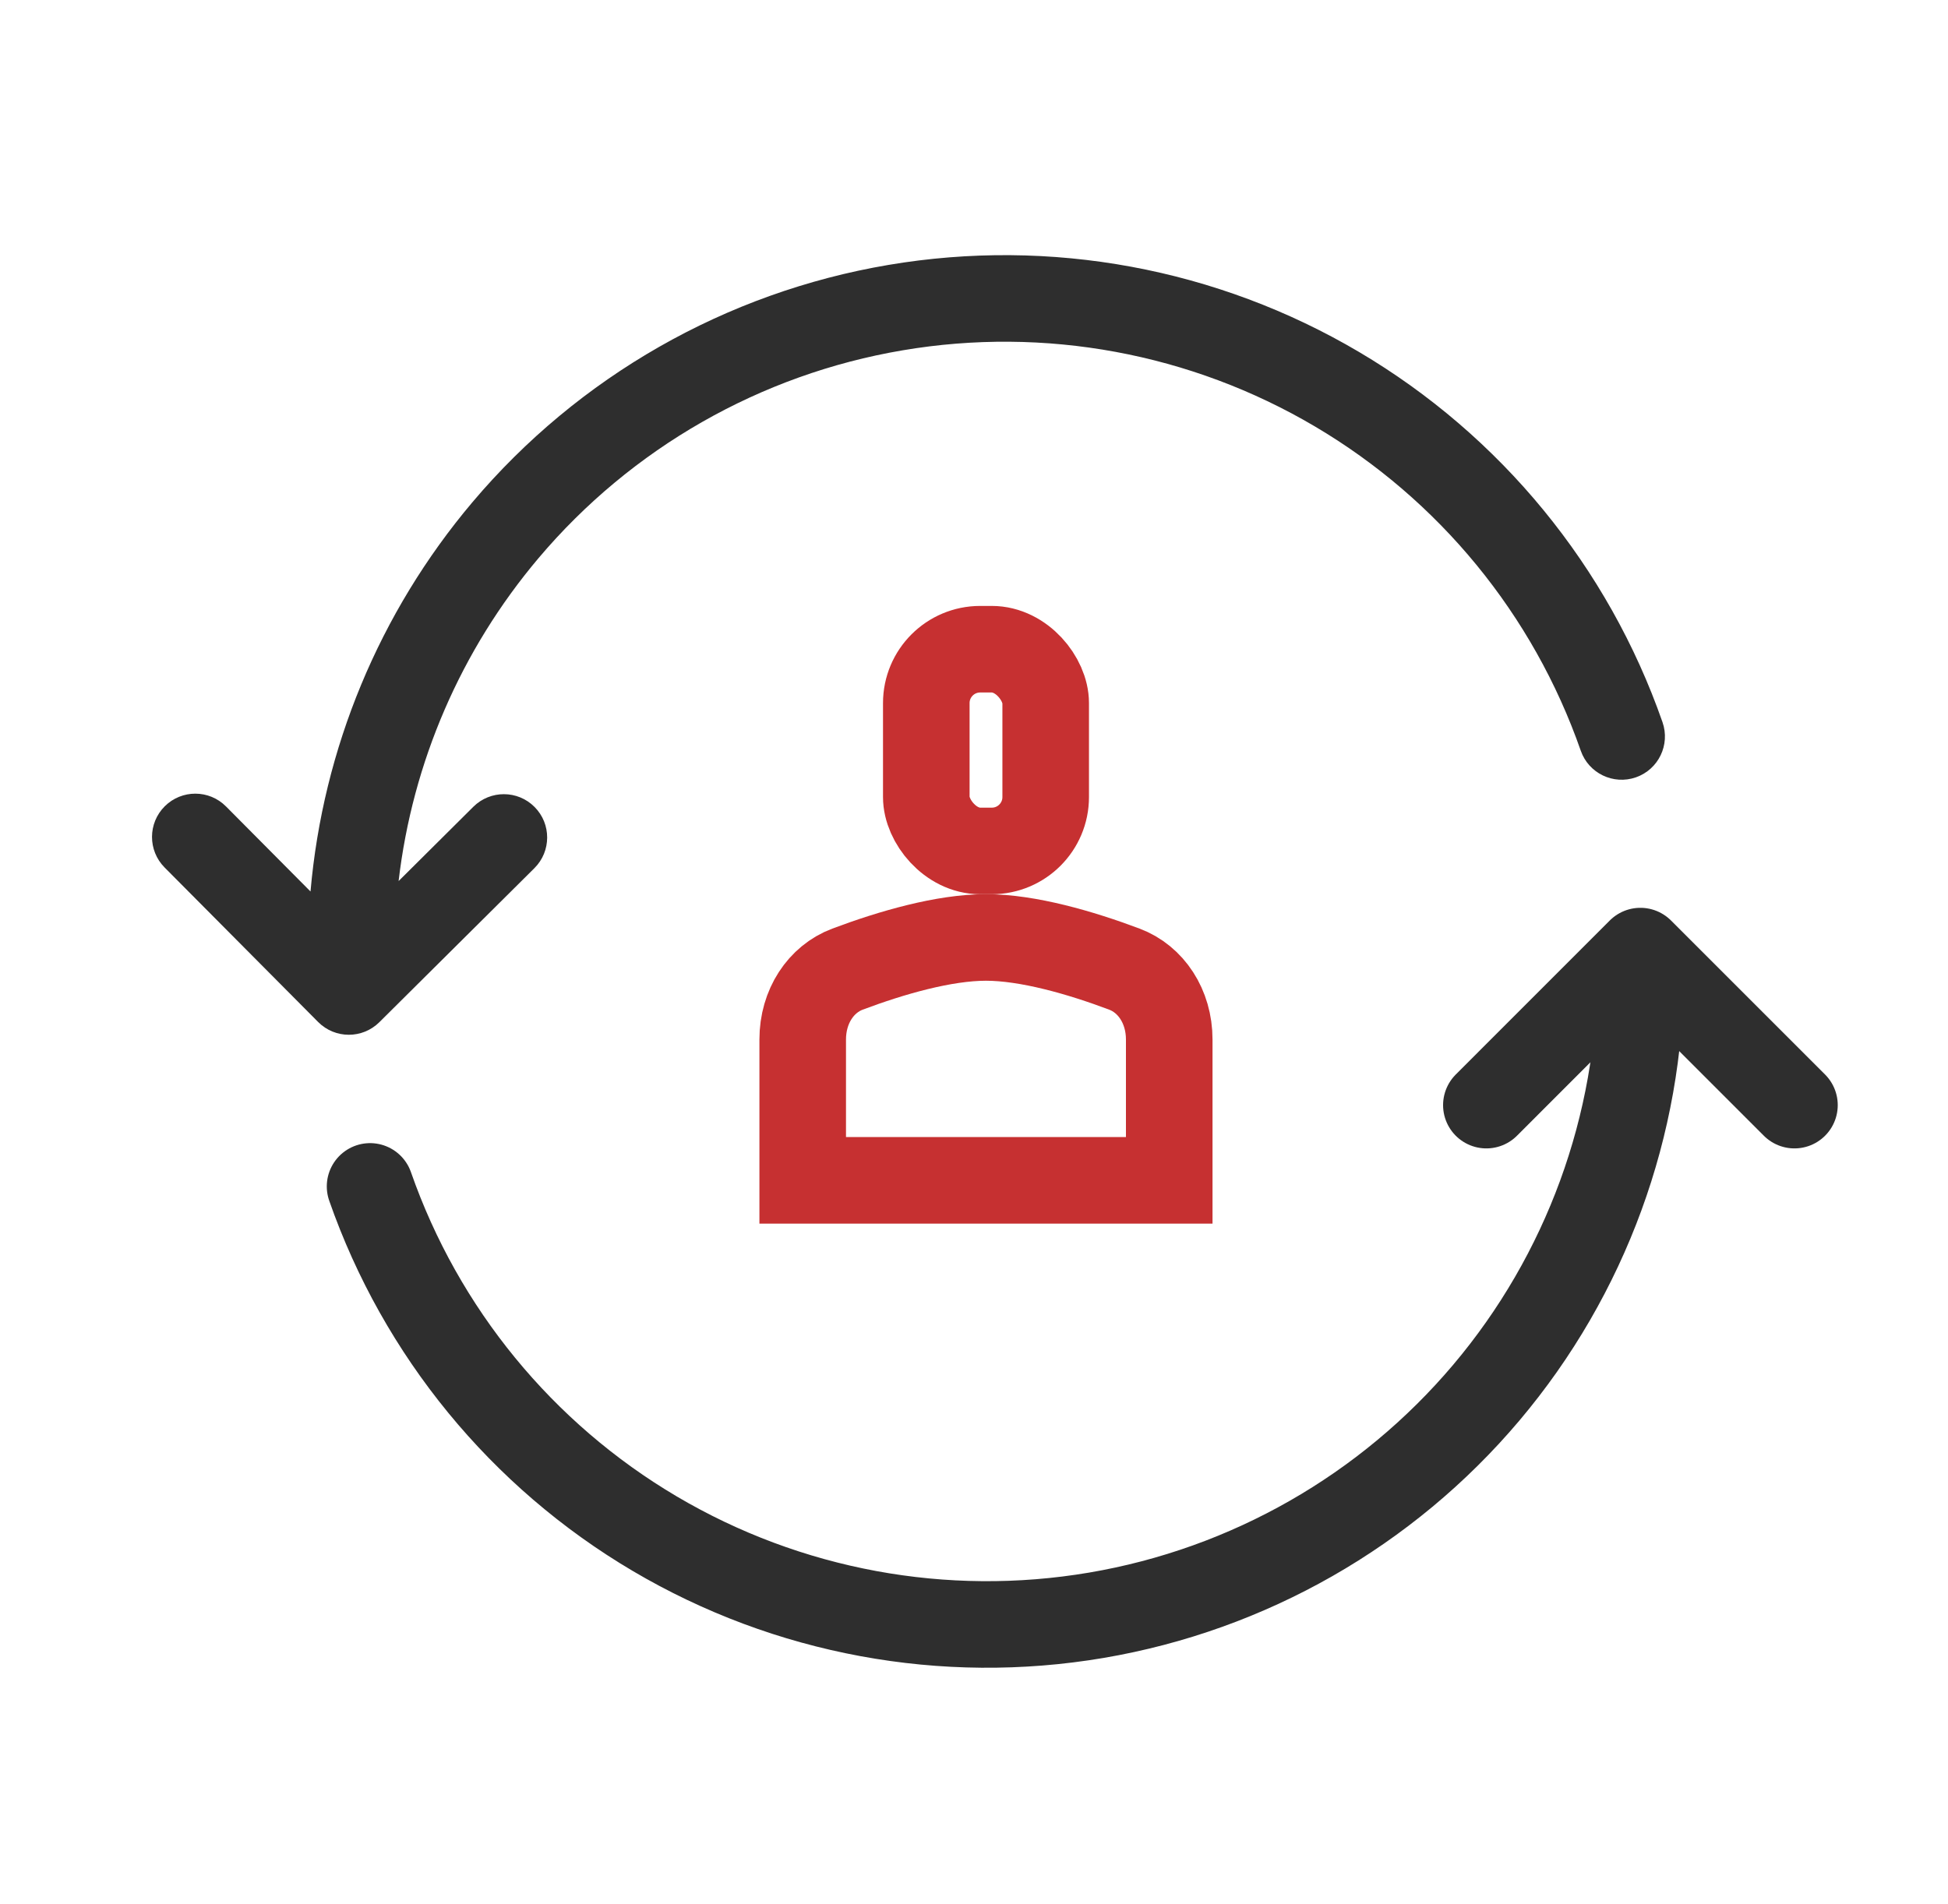 <svg xmlns="http://www.w3.org/2000/svg" width="45" height="44" viewBox="0 0 45 44" fill="none"><rect x="21.398" y="15" width="2.758" height="4.661" rx="1.245" stroke="#C63031" stroke-width="2"></rect><path d="M18.543 24.018C18.543 23.251 18.965 22.622 19.578 22.392C20.596 22.009 21.809 21.66 22.776 21.66C23.743 21.66 24.957 22.009 25.974 22.392C26.587 22.622 27.01 23.251 27.01 24.018V27.272H18.543V24.018Z" stroke="#C63031" stroke-width="2"></path><g clip-path="url(#clip0_34262_70709)"><path fill-rule="evenodd" clip-rule="evenodd" d="M7.173 20.598C7.46 17.298 8.76 14.154 10.912 11.605C13.366 8.7 16.769 6.758 20.518 6.122C24.267 5.486 28.119 6.198 31.394 8.132C34.668 10.066 37.152 13.096 38.405 16.686C38.587 17.208 38.312 17.778 37.791 17.96C37.269 18.142 36.699 17.867 36.517 17.346C35.419 14.201 33.244 11.547 30.377 9.854C27.509 8.16 24.135 7.537 20.852 8.094C17.569 8.65 14.589 10.352 12.44 12.896C10.646 15.02 9.528 17.618 9.208 20.357L10.935 18.64C11.327 18.251 11.96 18.253 12.349 18.645C12.739 19.037 12.736 19.67 12.345 20.059L8.763 23.618C8.371 24.007 7.738 24.005 7.349 23.613L3.802 20.043C3.413 19.651 3.415 19.018 3.807 18.628C4.199 18.239 4.832 18.241 5.221 18.633L7.173 20.598Z" fill="#2E2E2E"></path><path d="M37.898 22.434C37.898 26.001 36.635 29.453 34.334 32.178C32.033 34.902 28.841 36.724 25.325 37.321C21.809 37.917 18.196 37.249 15.125 35.436C12.054 33.622 9.725 30.779 8.549 27.412" stroke="#2E2E2E" stroke-width="2" stroke-linecap="round"></path><path d="M34.336 25.534L37.894 21.975L41.453 25.534" stroke="#2E2E2E" stroke-width="2" stroke-linecap="round" stroke-linejoin="round"></path></g><defs><clipPath id="clip0_34262_70709"><rect width="40" height="34" fill="white" transform="translate(3.043 5)"></rect></clipPath></defs></svg>